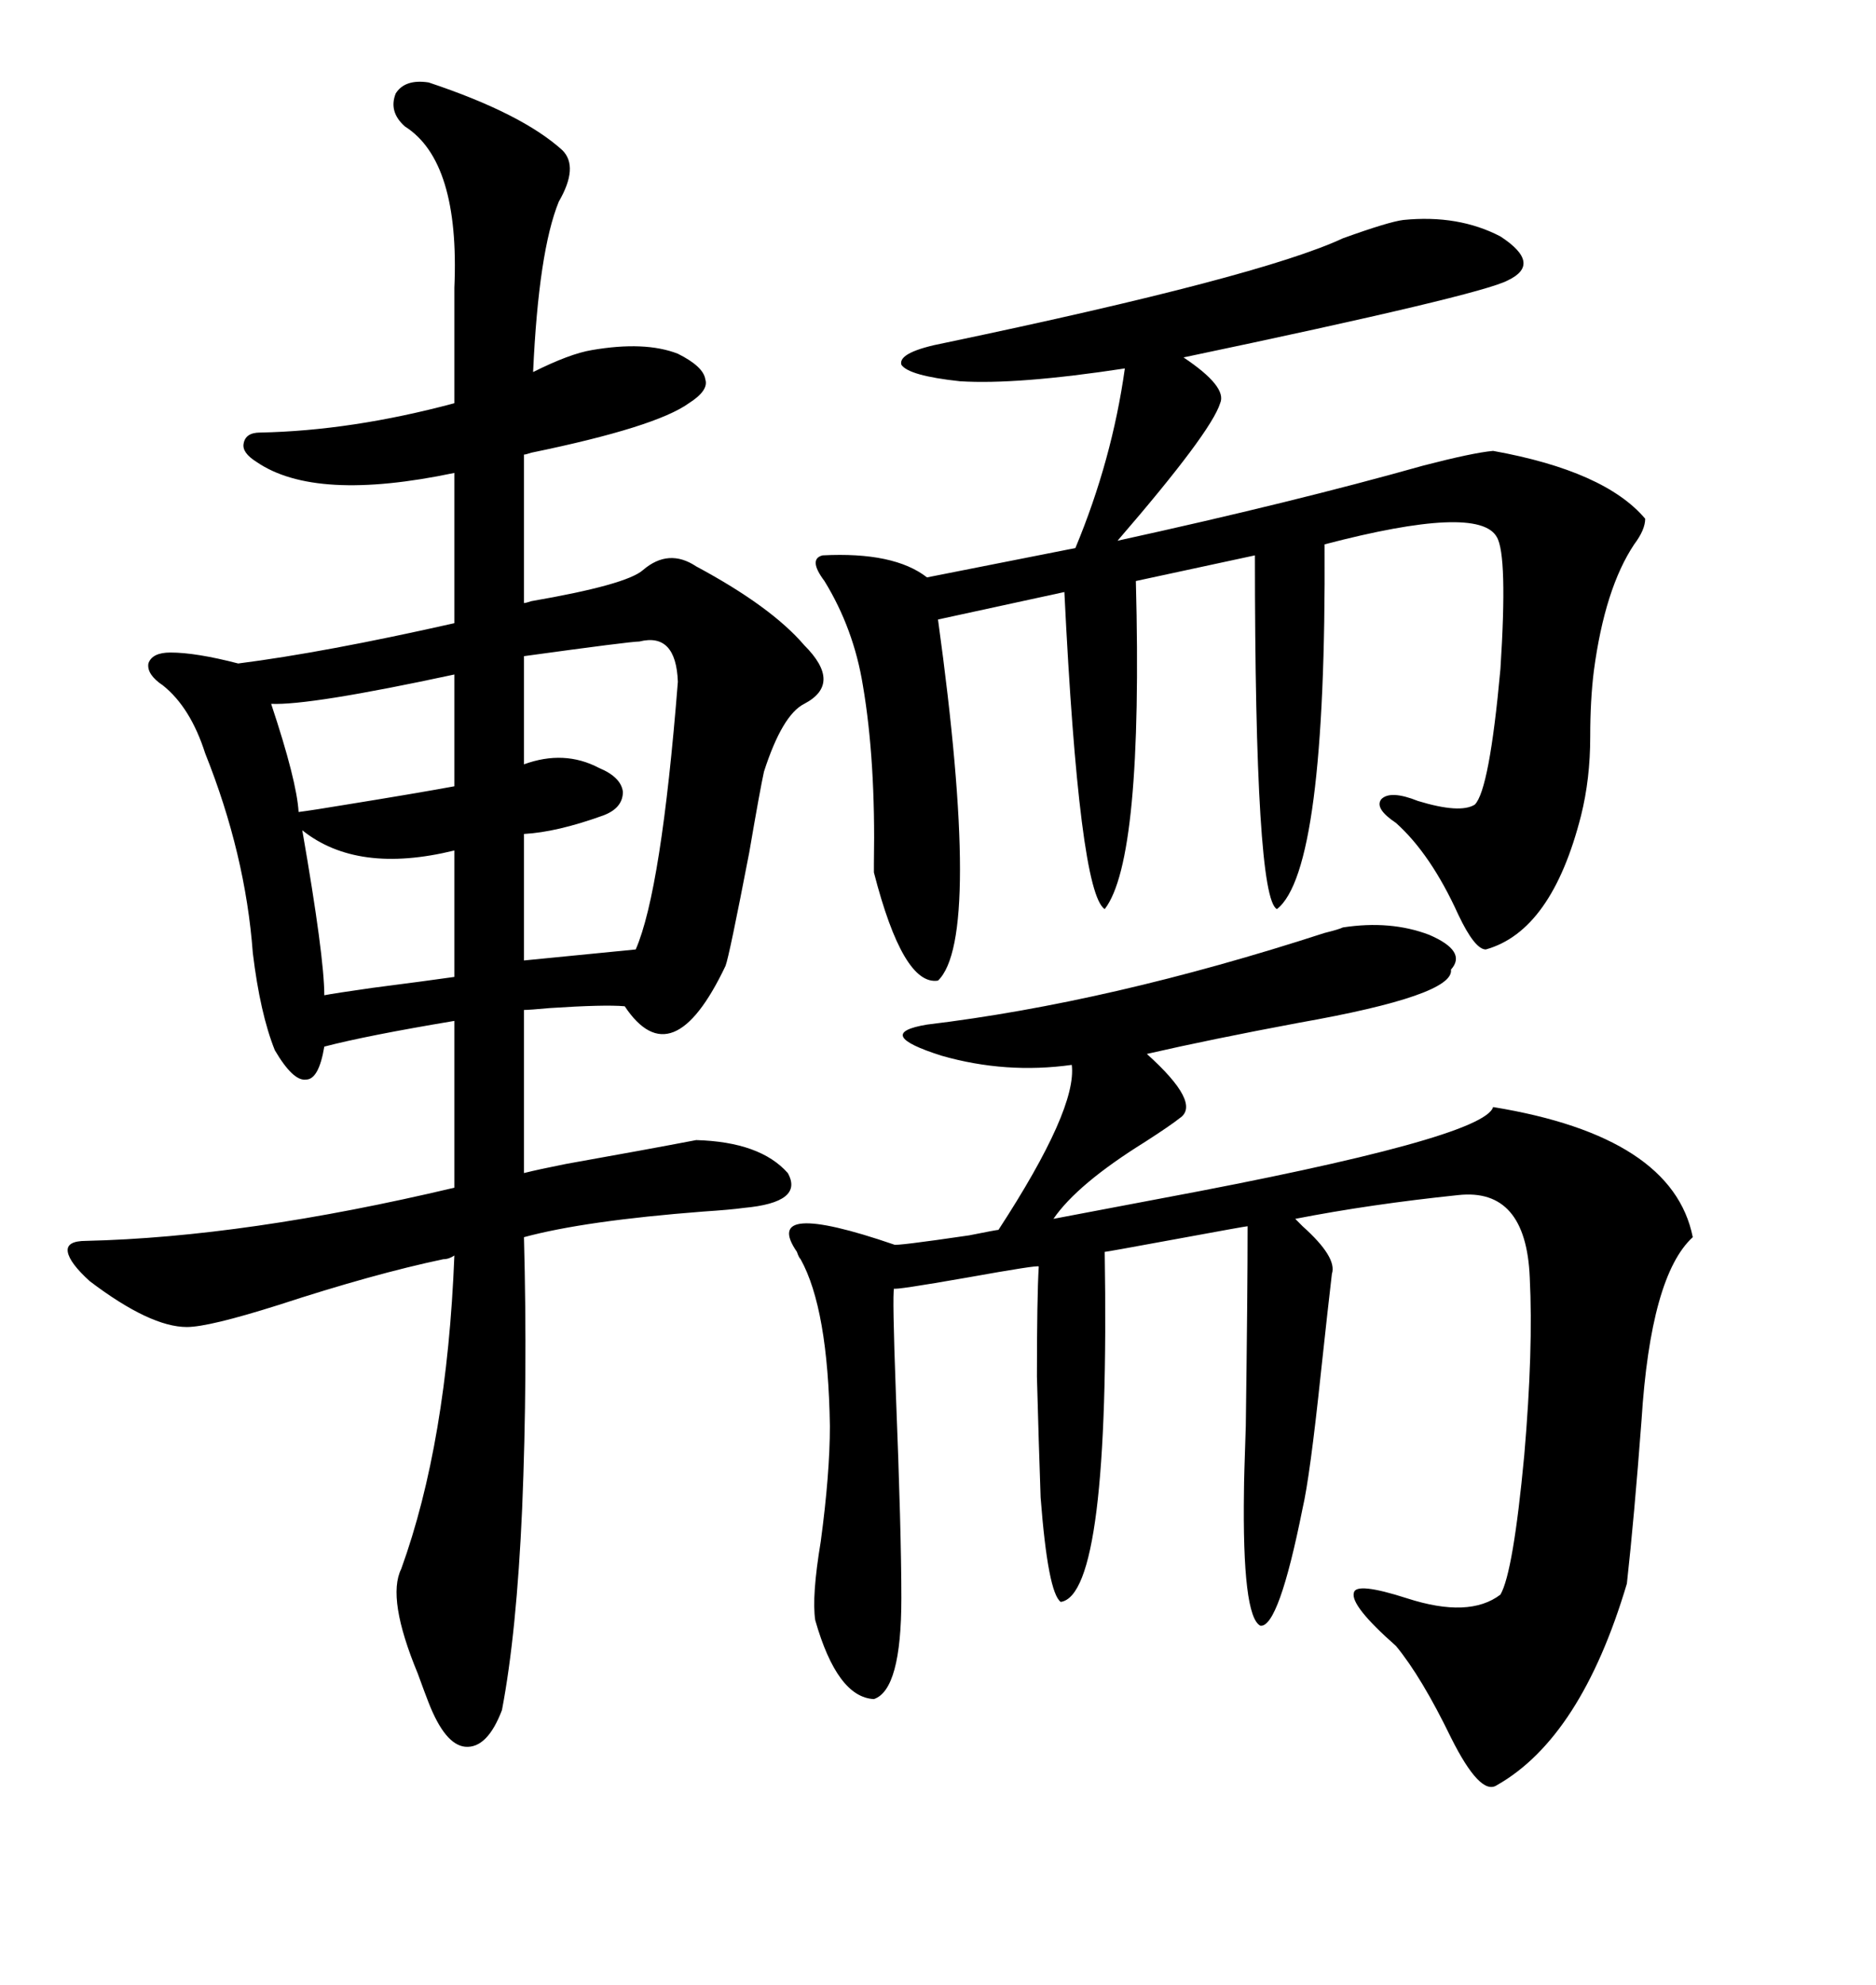 <svg xmlns="http://www.w3.org/2000/svg" xmlns:xlink="http://www.w3.org/1999/xlink" width="300" height="317.285"><path d="M14.36 204.79L14.36 204.79Q11.13 201.86 10.84 200.10L10.84 200.10Q10.55 198.34 13.77 198.34L13.77 198.34Q39.26 197.75 72.66 189.84L72.66 189.84L72.66 188.09L72.66 163.18Q58.59 165.53 51.86 167.29L51.86 167.29Q50.98 172.56 48.93 172.56L48.93 172.56Q46.88 172.85 43.95 167.87L43.95 167.87Q41.60 162.01 40.43 152.34L40.43 152.34Q39.26 136.52 32.81 120.41L32.81 120.41Q30.47 113.09 26.07 109.57L26.07 109.57Q23.44 107.81 23.73 106.05L23.73 106.05Q24.32 104.30 27.25 104.30L27.25 104.30Q31.35 104.30 38.09 106.05L38.09 106.05Q51.86 104.30 72.66 99.61L72.66 99.61L72.66 75.59Q50.39 80.27 41.02 73.83L41.02 73.83Q38.67 72.36 38.96 70.90L38.96 70.90Q39.26 69.14 41.60 69.14L41.60 69.14Q56.25 68.85 72.66 64.45L72.66 64.45L72.66 46.00Q73.54 25.78 64.75 20.21L64.75 20.21Q62.11 17.87 63.28 14.94L63.28 14.94Q64.75 12.60 68.55 13.18L68.55 13.18Q83.50 18.16 89.94 24.02L89.94 24.02Q92.58 26.66 89.36 32.23L89.36 32.23Q86.13 40.14 85.25 59.47L85.25 59.47Q91.11 56.54 94.63 55.96L94.63 55.96Q103.13 54.49 108.40 56.54L108.40 56.54Q112.50 58.59 112.79 60.64L112.79 60.64Q113.38 62.40 110.16 64.45L110.16 64.45Q104.88 68.26 84.96 72.36L84.96 72.36Q84.08 72.66 83.79 72.66L83.79 72.66L83.79 96.39Q84.08 96.39 84.96 96.09L84.96 96.09Q100.20 93.46 102.83 91.11L102.83 91.11Q106.93 87.60 111.33 90.53L111.33 90.53Q123.34 96.97 128.61 103.13L128.61 103.13Q134.77 109.28 128.61 112.50L128.61 112.50Q125.10 114.26 122.17 123.34L122.17 123.34Q121.58 125.98 119.82 136.23L119.82 136.23Q116.60 152.93 116.02 154.39L116.02 154.39Q107.52 172.27 99.90 160.84L99.90 160.84Q96.68 160.55 87.89 161.13L87.89 161.13Q84.67 161.43 83.79 161.43L83.79 161.43L83.79 184.57L83.79 187.50Q86.13 186.91 90.53 186.04L90.53 186.04Q103.71 183.69 111.33 182.23L111.33 182.23Q121.58 182.52 125.98 187.50L125.98 187.50Q128.61 192.19 118.95 193.07L118.95 193.07Q116.89 193.36 112.50 193.65L112.50 193.65Q93.46 195.12 83.79 197.75L83.79 197.75Q84.38 220.02 83.50 241.11L83.50 241.11Q82.62 261.04 80.27 273.34L80.27 273.34Q77.93 279.49 74.41 279.20L74.41 279.20Q71.19 278.91 68.55 272.17L68.55 272.17Q67.97 270.70 66.80 267.48L66.80 267.48Q61.82 255.47 64.16 250.78L64.16 250.78Q71.48 230.57 72.66 200.68L72.66 200.68Q71.78 201.27 70.90 201.27L70.90 201.27Q59.77 203.61 44.53 208.59L44.53 208.59Q33.40 212.11 29.88 212.11L29.88 212.11Q24.02 212.11 14.36 204.79ZM214.75 148.24L214.75 148.24Q222.36 147.07 228.52 149.41L228.52 149.41Q234.67 152.05 232.03 154.98L232.03 154.98Q232.62 159.08 207.71 163.48L207.71 163.48Q193.65 166.11 183.40 168.46L183.40 168.46Q192.19 176.37 188.67 178.71L188.67 178.71Q187.21 179.88 183.11 182.52L183.11 182.52Q172.27 189.26 168.46 194.82L168.46 194.82Q174.61 193.65 185.45 191.60L185.45 191.60Q237.30 181.93 238.77 176.95L238.77 176.95Q267.48 181.64 270.70 197.75L270.70 197.75Q263.96 203.91 262.50 227.05L262.50 227.05Q261.33 242.58 260.16 253.13L260.16 253.13Q252.83 277.73 239.36 285.35L239.36 285.35Q236.72 287.11 232.03 277.73L232.03 277.73Q227.34 268.07 223.24 263.09L223.24 263.09Q215.92 256.64 216.50 254.59L216.50 254.59Q216.80 252.83 225 255.47L225 255.47Q234.96 258.69 239.94 254.88L239.94 254.88Q241.99 251.37 243.75 232.62L243.75 232.62Q245.21 215.63 244.63 204.20L244.63 204.20Q244.04 189.84 233.20 191.02L233.20 191.02Q219.14 192.48 207.13 194.82L207.13 194.82Q207.42 195.12 208.30 196.00L208.30 196.00Q213.87 200.98 212.99 203.61L212.99 203.61Q212.40 208.59 211.23 219.43L211.23 219.43Q209.47 236.13 208.30 241.11L208.30 241.11Q204.49 260.16 201.56 259.86L201.56 259.86Q198.63 258.40 198.93 238.18L198.93 238.18Q198.93 236.43 199.22 227.93L199.22 227.93Q199.51 206.54 199.51 196.00L199.51 196.00Q199.22 196.00 188.09 198.05L188.09 198.05Q176.95 200.10 176.66 200.10L176.66 200.10Q177.54 254.88 169.63 256.05L169.63 256.05Q167.58 254.59 166.41 239.36L166.41 239.36Q166.11 230.86 165.82 220.02L165.82 220.02Q165.82 207.42 166.11 202.44L166.11 202.44Q166.11 202.15 154.69 204.20L154.69 204.20Q142.97 206.25 142.97 205.96L142.97 205.96Q142.68 206.84 143.26 222.66L143.26 222.66Q144.14 244.92 144.14 255.47L144.14 255.47Q144.14 270.12 139.75 271.58L139.75 271.58Q133.89 271.29 130.37 258.98L130.37 258.98Q129.79 255.18 131.25 246.39L131.25 246.39Q132.71 235.55 132.71 227.93L132.71 227.93Q132.42 209.18 128.03 201.27L128.03 201.27Q127.73 200.98 127.44 200.10L127.44 200.10Q121.58 191.60 142.97 198.93L142.97 198.93Q142.97 199.22 154.98 197.46L154.98 197.46Q159.38 196.58 159.67 196.58L159.67 196.58Q172.27 177.25 171.39 170.21L171.39 170.21Q160.84 171.68 150.59 168.75L150.59 168.75Q139.45 165.23 148.24 163.77L148.24 163.77Q177.54 160.25 211.82 149.12L211.82 149.12Q214.16 148.54 214.75 148.24ZM224.41 35.16L224.41 35.16Q233.20 34.28 239.94 37.79L239.94 37.79Q246.68 42.19 241.11 44.82L241.11 44.82Q236.72 47.17 189.26 57.13L189.26 57.13Q196.29 61.82 195.12 64.45L195.12 64.45Q193.65 69.14 178.71 86.43L178.71 86.43Q206.84 80.27 227.64 74.41L227.64 74.41Q235.55 72.36 238.77 72.07L238.77 72.07Q256.64 75.29 263.09 82.91L263.09 82.91Q263.09 84.67 261.33 87.01L261.33 87.01Q256.64 94.04 254.88 107.23L254.88 107.23Q254.30 111.91 254.30 117.77L254.30 117.77Q254.30 124.51 252.83 130.37L252.83 130.37Q248.14 148.83 237.60 151.76L237.60 151.76Q235.84 151.76 233.20 146.19L233.20 146.19Q228.81 136.52 223.24 131.54L223.24 131.54Q219.73 129.20 220.90 127.73L220.90 127.73Q222.36 126.27 226.76 128.03L226.76 128.03Q233.50 130.08 235.84 128.61L235.84 128.61Q238.18 126.27 239.94 106.93L239.94 106.93Q241.11 88.77 239.36 85.84L239.36 85.84Q236.43 80.57 211.82 87.01L211.82 87.01Q212.11 139.16 204.20 145.31L204.20 145.31Q200.68 143.55 200.68 88.77L200.68 88.77L181.64 92.87Q182.81 137.40 176.66 145.31L176.66 145.31Q172.56 142.68 170.21 94.63L170.21 94.63L150 99.02Q157.03 150 150 156.74L150 156.74Q144.43 157.62 139.75 139.45L139.75 139.45Q139.75 139.16 139.75 137.99L139.75 137.99Q140.04 121.58 137.99 109.57L137.99 109.57Q136.52 100.49 131.84 92.87L131.84 92.87Q129.20 89.36 131.54 88.77L131.54 88.77Q142.97 88.18 148.24 92.29L148.24 92.29L171.97 87.60Q177.83 73.54 179.88 58.89L179.88 58.89Q162.60 61.52 153.52 60.94L153.52 60.94Q145.31 60.06 144.14 58.30L144.14 58.30Q143.55 56.25 151.17 54.79L151.17 54.79Q201.56 44.24 214.75 38.09L214.75 38.09Q222.07 35.45 224.41 35.16ZM102.25 102.54L102.25 102.54Q100.78 102.54 83.79 104.88L83.79 104.88L83.79 122.17Q90.23 119.82 95.80 122.75L95.80 122.75Q99.32 124.22 99.61 126.56L99.61 126.56Q99.61 129.20 96.39 130.37L96.39 130.37Q89.06 133.01 83.79 133.30L83.79 133.30L83.79 153.52L101.66 151.76Q105.76 142.38 108.40 108.98L108.40 108.98Q108.11 101.07 102.25 102.54ZM48.34 132.71L48.34 132.71Q51.86 152.93 51.86 159.08L51.86 159.08Q53.32 158.79 59.47 157.91L59.47 157.91Q68.55 156.74 72.66 156.15L72.66 156.15L72.66 135.94Q57.13 139.75 48.34 132.71ZM72.66 125.68L72.66 107.81Q49.51 112.79 43.36 112.50L43.36 112.50Q47.46 124.80 47.75 129.79L47.75 129.79Q50.10 129.49 55.37 128.61L55.37 128.61Q66.21 126.86 72.66 125.68L72.66 125.68Z"/></svg>